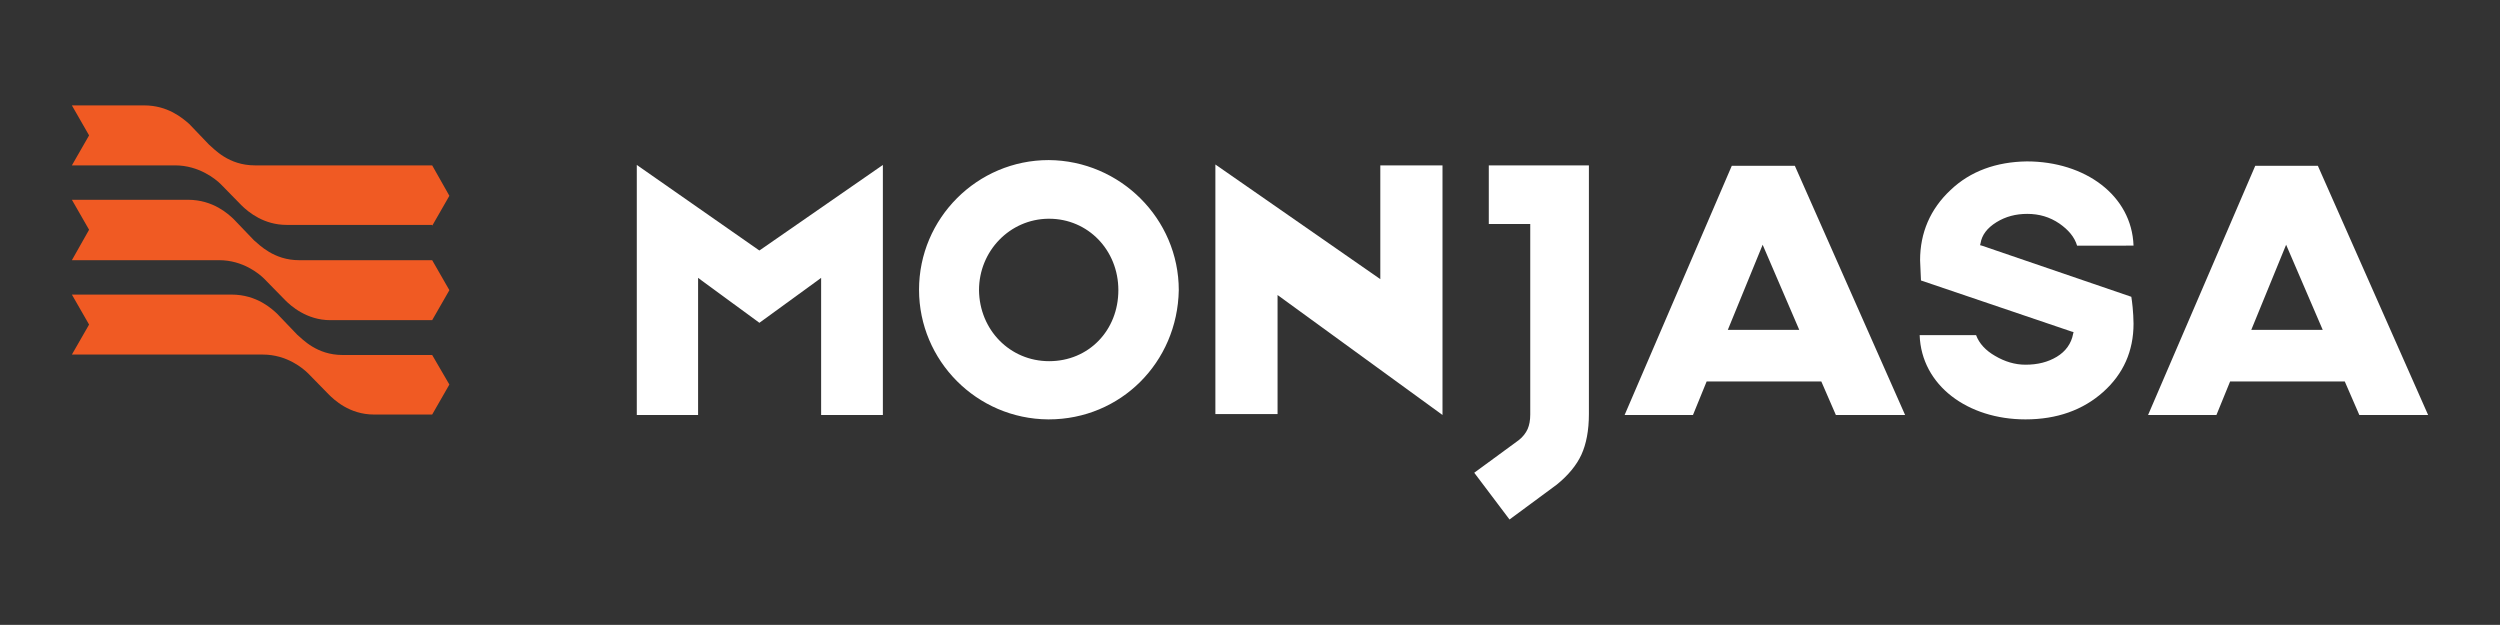 <?xml version="1.0" encoding="utf-8"?>
<!-- Generator: Adobe Illustrator 24.0.3, SVG Export Plug-In . SVG Version: 6.00 Build 0)  -->
<svg version="1.1" id="Layer_1" xmlns="http://www.w3.org/2000/svg" xmlns:xlink="http://www.w3.org/1999/xlink" x="0px" y="0px"
	 viewBox="0 0 566.9 141.7" style="enable-background:new 0 0 566.9 141.7;" xml:space="preserve">
<rect x="0" y="0" width="566.9" height="141.7" fill="#333333" stroke="none"/>
<style type="text/css">
	.st0{fill:#FFFFFF;}
	.st1{fill:#F05A23;}
</style>
<path class="st0" d="M237.8,36.3c-16.2,0-29.4,13.2-29.4,29.4c0,16.1,13.1,29.3,29.3,29.4h0.1c16.3,0,29.2-12.9,29.5-29.3
	C267.3,49.6,254,36.4,237.8,36.3z M237.9,81.9c-8.9,0-15.8-7.1-15.9-16.1c0-8.9,7-16.1,15.7-16.2l0.2,0h0c8.8,0,15.7,7.1,15.7,16.2
	C253.6,74.9,246.9,81.9,237.9,81.9z"/>
<path class="st0" d="M186.3,94.1h13.9V37.4l-27.7,19.2l-0.3,0.2l-0.3-0.2l-27.5-19.2v56.7h13.9V64v-1l0.8,0.6l13.1,9.6l13.2-9.6
	l0.8-0.6v1V94.1z"/>
<path class="st0" d="M327.1,94.1V37.5H313v25.8l-37.4-26v56.6h14.1V66.9L327.1,94.1z"/>
<path class="st0" d="M334.3,107.2l10.1-7.4c0.9-0.7,1.6-1.6,2-2.5c0.4-0.9,0.6-2,0.6-3.3V50.8h-9.4V37.5h22.7v56.4
	c0,3.7-0.6,6.8-1.7,9.2c-1.1,2.4-3,4.7-5.6,6.8l-10.7,7.9L334.3,107.2z"/>
<path class="st0" d="M535,94.1l-3.3-7.6h-26l-3.1,7.6h-15.5l24.3-56.5h14.2l25,56.5H535z M510.5,74.8h16.2l-8.3-19.3L510.5,74.8z"/>
<path class="st0" d="M416.3,94.1l-3.3-7.6h-26l-3.1,7.6h-15.5l24.3-56.5H407l25,56.5H416.3z M391.8,74.8H408l-8.3-19.3L391.8,74.8z"
	/>
<path class="st0" d="M483.8,55.7c-0.4-11.4-11-19.1-24.2-19.1c-6.9,0.1-12.8,2.2-17.3,6.5c-4.6,4.3-6.9,9.7-6.9,15.9l0.2,4.6
	l34.2,11.6l0.4,0.1l-0.1,0.4c-0.4,2.2-1.7,4-3.7,5.2c-2,1.2-4.3,1.8-7.1,1.8c-2.4,0-4.7-0.7-6.9-2c-2.1-1.2-3.6-2.8-4.3-4.7
	L435.3,76c0.4,11.4,10.9,19.1,24,19.1c7.1,0,13-2.1,17.6-6.2c4.6-4.1,6.9-9.3,6.9-15.5c0-1.3-0.1-2.5-0.2-3.7
	c-0.1-1-0.2-1.8-0.3-2.4l-33.9-11.6l-0.4-0.1l0.1-0.4c0.3-1.9,1.5-3.5,3.6-4.8c2.1-1.3,4.4-1.9,7-1.9c2.7,0,5.1,0.7,7.3,2.2
	c2,1.4,3.4,3,4,5H483.8z"/>
<g>
	<path class="st1" d="M98,51.2l3.9-6.8L98,37.5H57.8c-6,0-9.2-3.7-10.4-4.7l-4.5-4.7c-1.6-1.4-4.9-4.2-10.2-4.2H16.3l3.9,6.8
		l-3.9,6.8h23.4c5.4,0,9.2,3.1,10.4,4.3l4.6,4.7c1.7,1.7,5.2,4.5,10.3,4.5H98z"/>
	<path class="st1" d="M98,59l-30.2,0c-5.7,0-9-3.5-10.2-4.5l-4.7-4.9c-1.1-1-4.5-4.3-10.3-4.3H16.3l3.9,6.8L16.3,59h33.4
		c5.4,0,9.1,3.1,10.2,4.2l4.8,4.9c1.2,1.2,4.8,4.5,10.2,4.5l23.1,0l3.9-6.8L98,59z"/>
	<path class="st1" d="M98,80.5H77.7c-5.9,0-9.1-3.6-10.3-4.6l-4.6-4.8c-1.1-1-4.5-4.3-10.3-4.3H16.3l3.9,6.8l-3.9,6.8h43.3
		c5.5,0,9.2,3.2,10.3,4.3l4.6,4.7c1.2,1.2,4.7,4.6,10.3,4.6H98l3.9-6.8L98,80.5z"/>
</g>
</svg>
